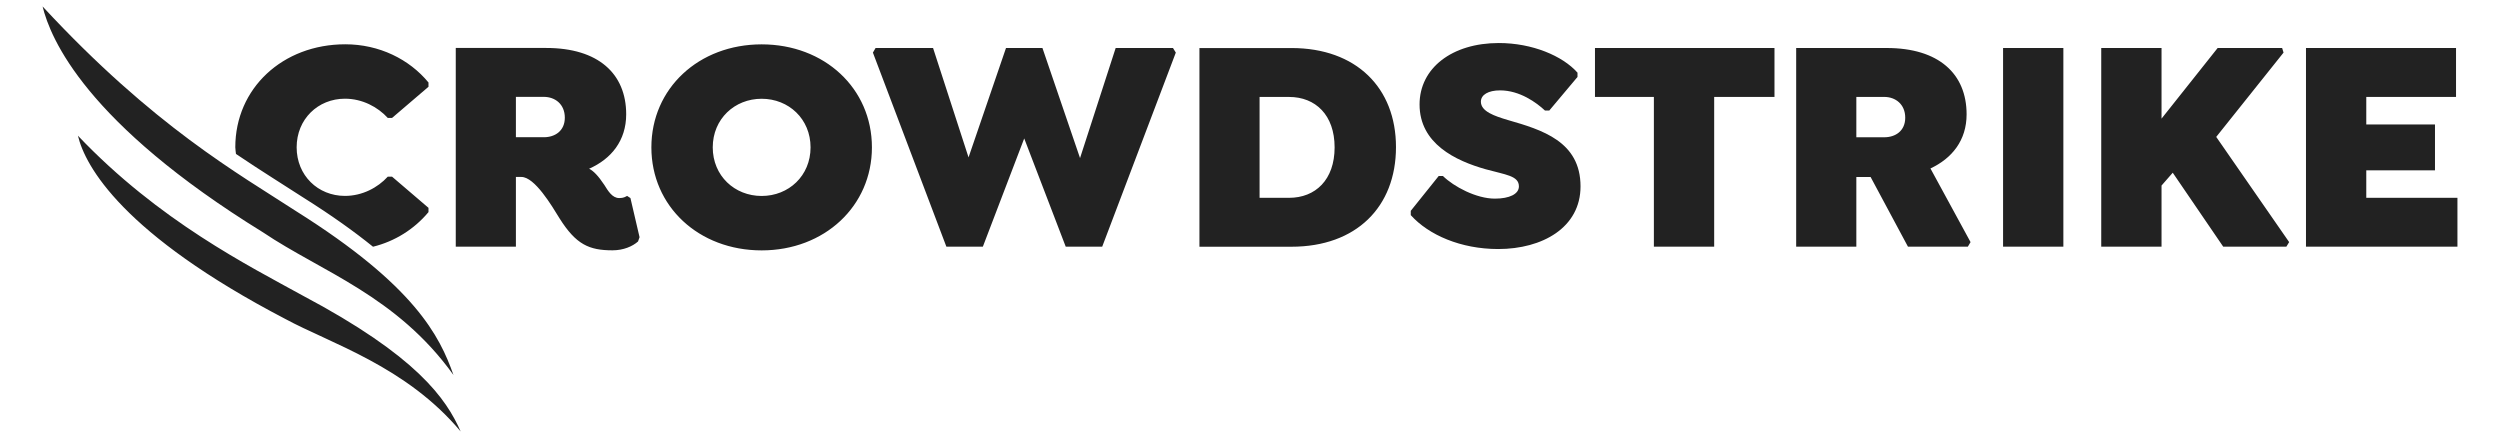 <svg xmlns="http://www.w3.org/2000/svg" width="194" height="34" viewBox="0 0 194 34" fill="none"><g id="crowdstrike-logo 1" clip-path="url(#clip0_585_2405)"><g id="Group"><path id="Vector" fill-rule="evenodd" clip-rule="evenodd" d="M33.251 16.459V16.128L30.422 13.708H30.092C29.314 14.562 28.113 15.202 26.769 15.202C24.671 15.202 23.02 13.613 23.02 11.431C23.02 9.249 24.671 7.659 26.769 7.659C28.113 7.659 29.314 8.299 30.092 9.153H30.422L33.251 6.734V6.402C31.766 4.599 29.433 3.437 26.792 3.437C21.936 3.437 18.259 6.852 18.259 11.431C18.259 11.608 18.299 11.771 18.311 11.945C20.298 13.288 22.052 14.363 23.563 15.347C25.74 16.716 27.498 17.975 28.945 19.146C30.633 18.732 32.142 17.79 33.251 16.459ZM20.029 16.374C21.163 17.758 22.764 18.751 24.652 19.174C23.377 18.462 22.142 17.762 20.991 16.988C20.654 16.781 20.354 16.579 20.029 16.374ZM49.629 18.406L48.922 15.37L48.663 15.203C48.521 15.274 48.404 15.37 48.05 15.37C47.507 15.37 47.177 14.8 46.895 14.35C46.423 13.637 46.046 13.258 45.716 13.092C47.436 12.333 48.592 10.91 48.592 8.87C48.592 5.715 46.423 3.722 42.392 3.722H35.367V19.141H40.034V13.732H40.459C41.496 13.732 42.817 15.962 43.43 16.959C44.703 18.976 45.716 19.425 47.531 19.425C48.38 19.425 49.087 19.117 49.512 18.738L49.629 18.406ZM43.83 9.131C43.83 10.151 43.076 10.649 42.203 10.649H40.034V7.517H42.203C43.076 7.517 43.83 8.087 43.83 9.131ZM67.661 11.436C67.661 6.858 63.984 3.442 59.104 3.442C54.224 3.442 50.547 6.858 50.547 11.436C50.547 16.014 54.224 19.43 59.104 19.43C63.984 19.43 67.661 15.99 67.661 11.436ZM62.899 11.436C62.899 13.642 61.202 15.207 59.104 15.207C57.006 15.207 55.309 13.642 55.309 11.436C55.309 9.23 57.006 7.664 59.104 7.664C61.202 7.664 62.899 9.23 62.899 11.436ZM78.065 3.727L75.159 12.213L72.406 3.727H67.944L67.737 4.082L73.44 19.144H76.269L79.479 10.743L82.701 19.144H85.53L91.243 4.082L91.025 3.727H86.575L83.811 12.267L80.894 3.727H78.065ZM108.328 11.413C108.328 6.811 105.24 3.728 100.219 3.728H93.076V19.146H100.219C105.24 19.146 108.328 16.063 108.328 11.413ZM103.566 11.437C103.566 13.951 102.081 15.351 100.031 15.351H97.743V7.523H100.031C102.081 7.523 103.566 8.923 103.566 11.437ZM123.77 7.522H128.341V19.144H133.02V7.522H137.7V3.727H123.77V7.522ZM152.608 8.873C152.608 5.718 150.44 3.725 146.409 3.725H139.383V19.144H144.052V13.736H145.16L148.059 19.144H152.703L152.915 18.788L149.803 13.072C151.477 12.289 152.608 10.89 152.608 8.873ZM147.846 9.134C147.846 10.155 147.092 10.652 146.219 10.652H144.052V7.521H146.219C147.092 7.521 147.846 8.091 147.846 9.134ZM155.438 19.144H160.117V3.727H155.438V19.144ZM167.735 9.206V3.727H163.056V19.144H167.735V14.398L168.605 13.403L172.523 19.144H177.42L177.638 18.787L171.979 10.624L177.203 4.082L177.094 3.727H172.088L167.735 9.206ZM183.623 15.349V13.219H188.955V9.656H183.623V7.522H190.588V3.725H178.944V19.144H190.697V15.349H183.623Z" fill="#222222"></path><path id="Vector_2" fill-rule="evenodd" clip-rule="evenodd" d="M116.262 19.325C119.681 19.325 122.649 17.665 122.649 14.464C122.649 10.976 119.657 10.075 117.017 9.316C115.979 9.007 114.917 8.651 114.917 7.891C114.917 7.345 115.507 7.013 116.404 7.013C117.937 7.013 119.233 7.963 119.892 8.58H120.222L122.414 5.971V5.639C121.259 4.335 118.903 3.339 116.309 3.339C112.679 3.339 110.158 5.283 110.158 8.106C110.158 11.143 112.938 12.472 115.295 13.136C116.828 13.563 117.867 13.633 117.867 14.464C117.867 15.058 117.135 15.414 116.002 15.414C114.563 15.414 112.82 14.488 111.972 13.658H111.643L109.475 16.361V16.694C110.864 18.235 113.362 19.325 116.262 19.325ZM35.755 33.5C34.624 30.929 32.353 27.629 23.458 22.919C19.355 20.652 12.347 17.163 6.046 10.528C6.617 12.921 9.545 18.182 22.13 24.746C25.617 26.642 31.513 28.419 35.755 33.491M35.189 29.099C34.116 26.061 32.179 22.171 22.99 16.395C18.516 13.482 11.944 9.824 3.304 0.5C3.922 3.014 6.653 9.55 20.422 18.038C24.944 21.083 30.782 22.961 35.189 29.099Z" fill="#222222"></path></g></g><defs><clipPath id="clip0_585_2405"><rect width="194" height="33" fill="white" transform="translate(0 0.5)"></rect></clipPath></defs></svg>